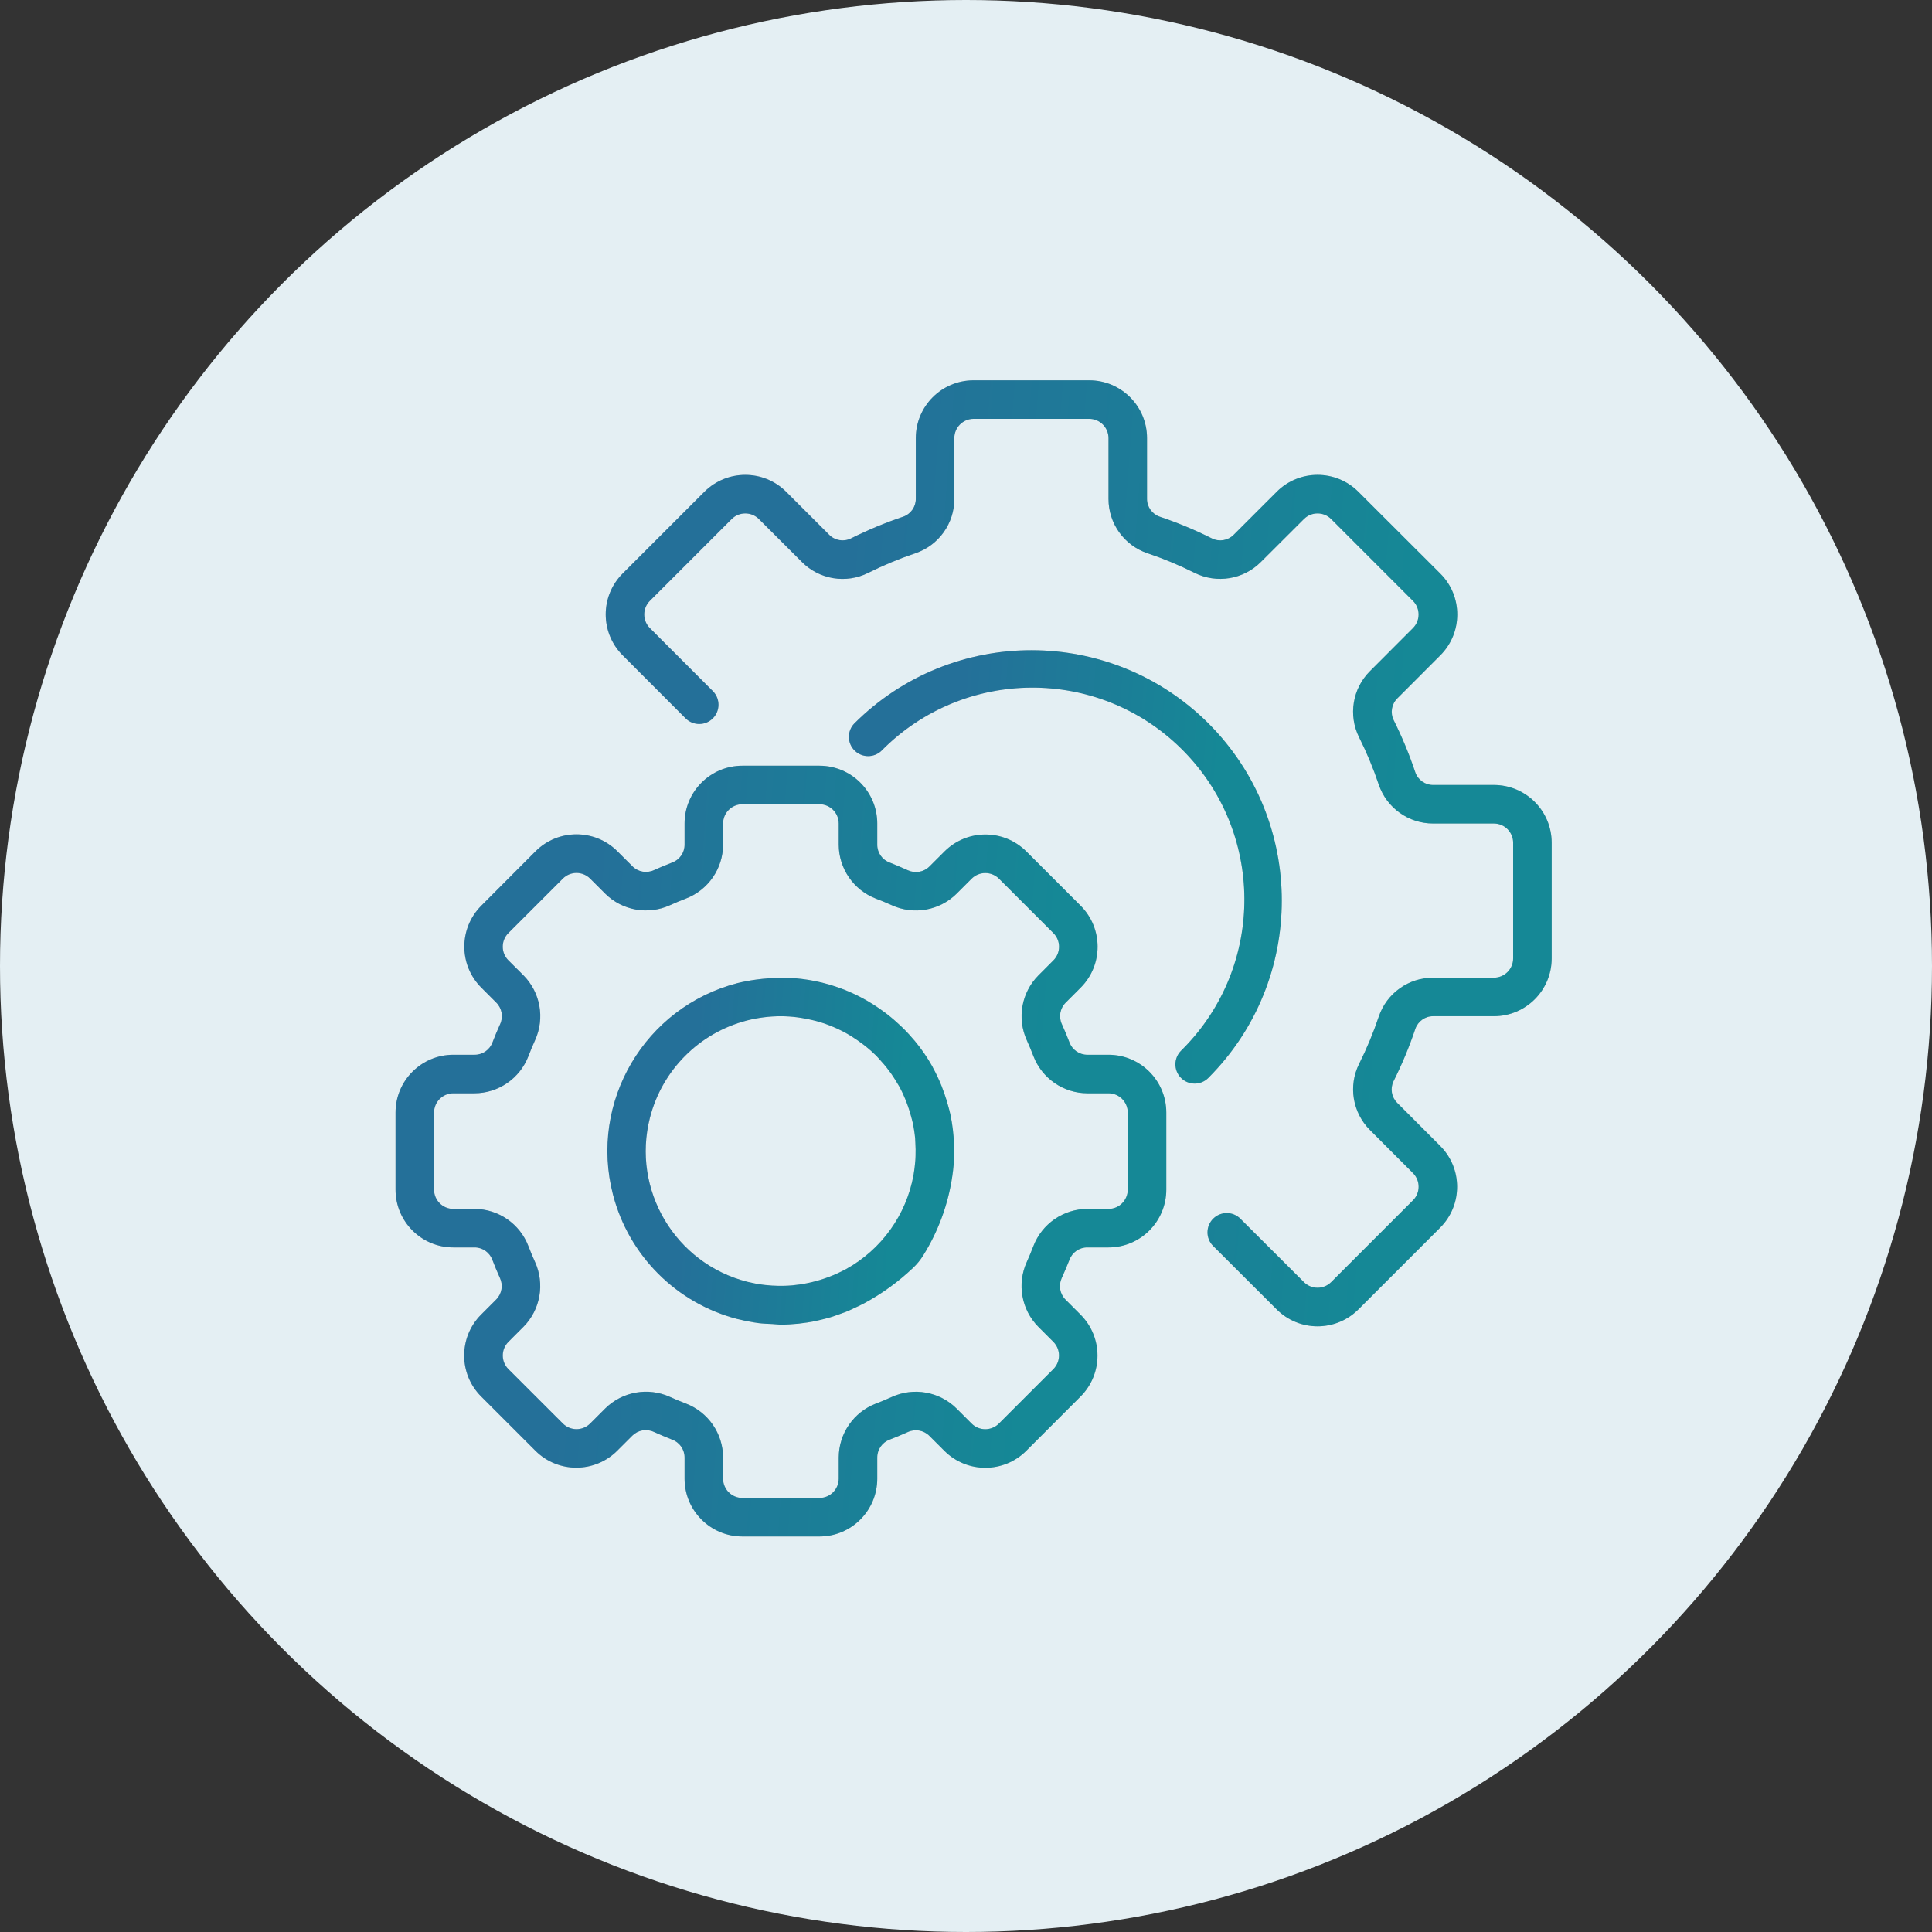 <svg width="127" height="127" viewBox="0 0 127 127" fill="none" xmlns="http://www.w3.org/2000/svg">
<rect x="0" y="0" width="127" height="127" fill="#333333" stroke="none"/>
<circle cx="63.5" cy="63.5" r="63.5" fill="#E4EFF3"/>
<g clip-path="url(#clip0)">
<path d="M72.867 69.334H71.473C70.949 69.334 70.48 69.007 70.3 68.515C70.146 68.11 69.98 67.713 69.801 67.321C69.579 66.843 69.681 66.278 70.055 65.907L71.048 64.913C72.522 63.426 72.519 61.027 71.041 59.543L67.462 55.964C65.976 54.487 63.577 54.487 62.091 55.964L61.098 56.956C60.727 57.328 60.162 57.429 59.684 57.209C59.292 57.03 58.895 56.864 58.489 56.702C57.994 56.523 57.665 56.053 57.667 55.527V54.133C57.667 52.035 55.965 50.334 53.867 50.334H48.8C46.701 50.334 45 52.035 45 54.133V55.527C45.001 56.051 44.674 56.52 44.182 56.7C43.776 56.854 43.38 57.02 42.987 57.199C42.51 57.42 41.945 57.319 41.574 56.946L40.579 55.952C39.094 54.476 36.695 54.476 35.21 55.952L31.63 59.543C30.153 61.029 30.153 63.428 31.63 64.914L32.622 65.907C32.996 66.278 33.097 66.843 32.876 67.321C32.697 67.713 32.531 68.11 32.375 68.516C32.194 69.012 31.721 69.339 31.193 69.334H29.8C27.701 69.334 26 71.035 26 73.133V78.2C26 80.299 27.701 82 29.8 82H31.193C31.717 81.999 32.186 82.326 32.366 82.818C32.521 83.224 32.687 83.62 32.865 84.013C33.087 84.49 32.986 85.056 32.612 85.427L31.619 86.421C30.143 87.906 30.143 90.305 31.619 91.79L35.199 95.37C36.684 96.847 39.084 96.847 40.569 95.37L41.562 94.378C41.934 94.005 42.498 93.904 42.976 94.125C43.368 94.303 43.765 94.469 44.172 94.631C44.669 94.808 45.001 95.279 45 95.807V97.2C45 99.299 46.701 101 48.8 101H53.867C55.965 101 57.667 99.299 57.667 97.2V95.807C57.666 95.283 57.993 94.814 58.485 94.634C58.89 94.479 59.287 94.313 59.679 94.135C60.157 93.914 60.722 94.015 61.093 94.388L62.087 95.381C63.575 96.855 65.973 96.852 67.457 95.375L71.036 91.795C72.513 90.31 72.513 87.91 71.036 86.425L70.044 85.432C69.671 85.061 69.569 84.496 69.791 84.018C69.97 83.625 70.136 83.229 70.298 82.822C70.477 82.327 70.947 81.998 71.473 82H72.867C74.965 82 76.667 80.299 76.667 78.2V73.133C76.667 71.035 74.965 69.334 72.867 69.334ZM74.133 78.2C74.133 78.9 73.566 79.467 72.867 79.467H71.473C69.899 79.473 68.49 80.446 67.927 81.917C67.792 82.271 67.647 82.62 67.491 82.964C66.84 84.402 67.142 86.092 68.251 87.215L69.242 88.207C69.736 88.701 69.737 89.503 69.242 89.998C69.242 89.999 69.242 89.999 69.242 89.999L65.662 93.579C65.167 94.073 64.365 94.073 63.871 93.579L62.878 92.587C61.755 91.477 60.064 91.175 58.627 91.827C58.283 91.983 57.934 92.128 57.582 92.263C56.112 92.825 55.14 94.233 55.133 95.807V97.2C55.133 97.9 54.566 98.467 53.867 98.467H48.8C48.1 98.467 47.533 97.9 47.533 97.2V95.807C47.528 94.232 46.554 92.823 45.084 92.26C44.729 92.126 44.38 91.981 44.036 91.824C42.598 91.174 40.908 91.476 39.785 92.584L38.793 93.575C38.299 94.07 37.497 94.07 37.002 93.576C37.002 93.576 37.001 93.575 37.001 93.575L33.421 89.999C32.927 89.504 32.927 88.703 33.421 88.208L34.413 87.215C35.522 86.092 35.824 84.402 35.173 82.964C35.017 82.621 34.872 82.271 34.737 81.919C34.176 80.448 32.768 79.474 31.193 79.467H29.8C29.101 79.467 28.533 78.9 28.533 78.2V73.133C28.533 72.434 29.101 71.867 29.8 71.867H31.193C32.768 71.861 34.177 70.888 34.74 69.417C34.874 69.062 35.02 68.713 35.176 68.37C35.827 66.932 35.525 65.242 34.416 64.119L33.42 63.127C32.925 62.633 32.925 61.83 33.419 61.335C33.419 61.335 33.42 61.335 33.42 61.334L37 57.755C37.494 57.26 38.296 57.26 38.791 57.755L39.784 58.747C40.906 59.857 42.597 60.159 44.035 59.507C44.378 59.351 44.728 59.205 45.08 59.071C46.551 58.51 47.526 57.102 47.533 55.527V54.133C47.533 53.434 48.1 52.867 48.8 52.867H53.867C54.566 52.867 55.133 53.434 55.133 54.133V55.527C55.139 57.102 56.112 58.511 57.583 59.074C57.938 59.208 58.287 59.353 58.631 59.509C60.068 60.162 61.759 59.859 62.882 58.749L63.873 57.759C64.37 57.267 65.169 57.267 65.666 57.759L69.245 61.338C69.74 61.833 69.74 62.635 69.245 63.129L68.254 64.122C67.144 65.245 66.842 66.936 67.493 68.373C67.649 68.717 67.795 69.066 67.929 69.418C68.492 70.888 69.9 71.861 71.473 71.867H72.867C73.566 71.867 74.133 72.434 74.133 73.133V78.2Z" fill="#C4C4C4"/>
<path d="M72.867 69.334H71.473C70.949 69.334 70.48 69.007 70.3 68.515C70.146 68.11 69.98 67.713 69.801 67.321C69.579 66.843 69.681 66.278 70.055 65.907L71.048 64.913C72.522 63.426 72.519 61.027 71.041 59.543L67.462 55.964C65.976 54.487 63.577 54.487 62.091 55.964L61.098 56.956C60.727 57.328 60.162 57.429 59.684 57.209C59.292 57.03 58.895 56.864 58.489 56.702C57.994 56.523 57.665 56.053 57.667 55.527V54.133C57.667 52.035 55.965 50.334 53.867 50.334H48.8C46.701 50.334 45 52.035 45 54.133V55.527C45.001 56.051 44.674 56.52 44.182 56.7C43.776 56.854 43.38 57.02 42.987 57.199C42.51 57.42 41.945 57.319 41.574 56.946L40.579 55.952C39.094 54.476 36.695 54.476 35.21 55.952L31.63 59.543C30.153 61.029 30.153 63.428 31.63 64.914L32.622 65.907C32.996 66.278 33.097 66.843 32.876 67.321C32.697 67.713 32.531 68.11 32.375 68.516C32.194 69.012 31.721 69.339 31.193 69.334H29.8C27.701 69.334 26 71.035 26 73.133V78.2C26 80.299 27.701 82 29.8 82H31.193C31.717 81.999 32.186 82.326 32.366 82.818C32.521 83.224 32.687 83.62 32.865 84.013C33.087 84.49 32.986 85.056 32.612 85.427L31.619 86.421C30.143 87.906 30.143 90.305 31.619 91.79L35.199 95.37C36.684 96.847 39.084 96.847 40.569 95.37L41.562 94.378C41.934 94.005 42.498 93.904 42.976 94.125C43.368 94.303 43.765 94.469 44.172 94.631C44.669 94.808 45.001 95.279 45 95.807V97.2C45 99.299 46.701 101 48.8 101H53.867C55.965 101 57.667 99.299 57.667 97.2V95.807C57.666 95.283 57.993 94.814 58.485 94.634C58.89 94.479 59.287 94.313 59.679 94.135C60.157 93.914 60.722 94.015 61.093 94.388L62.087 95.381C63.575 96.855 65.973 96.852 67.457 95.375L71.036 91.795C72.513 90.31 72.513 87.91 71.036 86.425L70.044 85.432C69.671 85.061 69.569 84.496 69.791 84.018C69.97 83.625 70.136 83.229 70.298 82.822C70.477 82.327 70.947 81.998 71.473 82H72.867C74.965 82 76.667 80.299 76.667 78.2V73.133C76.667 71.035 74.965 69.334 72.867 69.334ZM74.133 78.2C74.133 78.9 73.566 79.467 72.867 79.467H71.473C69.899 79.473 68.49 80.446 67.927 81.917C67.792 82.271 67.647 82.62 67.491 82.964C66.84 84.402 67.142 86.092 68.251 87.215L69.242 88.207C69.736 88.701 69.737 89.503 69.242 89.998C69.242 89.999 69.242 89.999 69.242 89.999L65.662 93.579C65.167 94.073 64.365 94.073 63.871 93.579L62.878 92.587C61.755 91.477 60.064 91.175 58.627 91.827C58.283 91.983 57.934 92.128 57.582 92.263C56.112 92.825 55.14 94.233 55.133 95.807V97.2C55.133 97.9 54.566 98.467 53.867 98.467H48.8C48.1 98.467 47.533 97.9 47.533 97.2V95.807C47.528 94.232 46.554 92.823 45.084 92.26C44.729 92.126 44.38 91.981 44.036 91.824C42.598 91.174 40.908 91.476 39.785 92.584L38.793 93.575C38.299 94.07 37.497 94.07 37.002 93.576C37.002 93.576 37.001 93.575 37.001 93.575L33.421 89.999C32.927 89.504 32.927 88.703 33.421 88.208L34.413 87.215C35.522 86.092 35.824 84.402 35.173 82.964C35.017 82.621 34.872 82.271 34.737 81.919C34.176 80.448 32.768 79.474 31.193 79.467H29.8C29.101 79.467 28.533 78.9 28.533 78.2V73.133C28.533 72.434 29.101 71.867 29.8 71.867H31.193C32.768 71.861 34.177 70.888 34.74 69.417C34.874 69.062 35.02 68.713 35.176 68.37C35.827 66.932 35.525 65.242 34.416 64.119L33.42 63.127C32.925 62.633 32.925 61.83 33.419 61.335C33.419 61.335 33.42 61.335 33.42 61.334L37 57.755C37.494 57.26 38.296 57.26 38.791 57.755L39.784 58.747C40.906 59.857 42.597 60.159 44.035 59.507C44.378 59.351 44.728 59.205 45.08 59.071C46.551 58.51 47.526 57.102 47.533 55.527V54.133C47.533 53.434 48.1 52.867 48.8 52.867H53.867C54.566 52.867 55.133 53.434 55.133 54.133V55.527C55.139 57.102 56.112 58.511 57.583 59.074C57.938 59.208 58.287 59.353 58.631 59.509C60.068 60.162 61.759 59.859 62.882 58.749L63.873 57.759C64.37 57.267 65.169 57.267 65.666 57.759L69.245 61.338C69.74 61.833 69.74 62.635 69.245 63.129L68.254 64.122C67.144 65.245 66.842 66.936 67.493 68.373C67.649 68.717 67.795 69.066 67.929 69.418C68.492 70.888 69.9 71.861 71.473 71.867H72.867C73.566 71.867 74.133 72.434 74.133 73.133V78.2Z" fill="url(#paint0_linear)"/>
<path d="M62.708 75.16C62.695 74.856 62.674 74.553 62.637 74.252C62.596 73.927 62.548 73.606 62.481 73.29C62.437 73.084 62.379 72.88 62.323 72.675C62.252 72.414 62.172 72.157 62.084 71.903C62.022 71.727 61.957 71.552 61.891 71.379C61.728 70.973 61.541 70.577 61.332 70.193C61.316 70.164 61.306 70.132 61.289 70.103C60.96 69.517 60.578 68.961 60.149 68.443C60.113 68.397 60.071 68.354 60.033 68.31C59.858 68.103 59.678 67.903 59.489 67.712C59.391 67.609 59.287 67.513 59.183 67.414C59.056 67.296 58.929 67.18 58.803 67.069C58.649 66.935 58.492 66.806 58.333 66.681L58.125 66.526C56.165 65.058 53.782 64.265 51.333 64.267C51.207 64.267 51.08 64.286 50.953 64.291C50.684 64.298 50.413 64.314 50.14 64.341C49.997 64.356 49.853 64.373 49.709 64.393C49.297 64.448 48.887 64.524 48.482 64.623C42.383 66.199 38.716 72.421 40.292 78.52C41.331 82.539 44.471 85.677 48.491 86.712C48.511 86.712 48.533 86.718 48.554 86.723C48.992 86.832 49.435 86.917 49.882 86.977C50.177 87.013 50.472 87.021 50.768 87.035C50.966 87.045 51.148 87.074 51.355 87.074C51.716 87.074 52.091 87.05 52.473 87.012C52.514 87.012 52.554 87.001 52.6 86.996C52.908 86.962 53.219 86.916 53.537 86.853C53.664 86.829 53.782 86.797 53.903 86.769C54.126 86.717 54.348 86.662 54.576 86.595C54.753 86.542 54.926 86.48 55.099 86.419C55.273 86.359 55.453 86.293 55.632 86.224C55.812 86.156 55.963 86.077 56.126 86.001C56.339 85.904 56.551 85.808 56.76 85.694H56.767C57.949 85.061 59.041 84.272 60.014 83.349C60.276 83.104 60.505 82.824 60.693 82.518C61.681 80.933 62.331 79.161 62.6 77.312C62.636 77.067 62.667 76.823 62.687 76.573C62.704 76.344 62.717 76.116 62.722 75.888C62.722 75.816 62.732 75.748 62.732 75.675C62.733 75.497 62.716 75.332 62.708 75.16ZM60.184 75.99C60.184 76.095 60.175 76.2 60.168 76.304C60.145 76.61 60.106 76.917 60.054 77.225C59.581 79.858 57.946 82.138 55.603 83.431C55.446 83.514 55.292 83.591 55.137 83.662L55.032 83.713C54.296 84.047 53.519 84.282 52.722 84.412C52.666 84.421 52.609 84.431 52.552 84.438C52.394 84.461 52.238 84.48 52.083 84.494C51.879 84.512 51.674 84.522 51.465 84.526C51.376 84.526 51.289 84.526 51.2 84.526C50.901 84.522 50.601 84.504 50.303 84.47L50.151 84.452C49.803 84.407 49.458 84.341 49.117 84.257C44.373 83.043 41.511 78.213 42.725 73.469C43.528 70.334 45.974 67.885 49.108 67.08V67.079C49.836 66.895 50.583 66.801 51.333 66.8C51.695 66.802 52.057 66.826 52.416 66.873C52.513 66.885 52.608 66.903 52.703 66.916C52.976 66.96 53.247 67.014 53.514 67.082C53.602 67.105 53.689 67.126 53.776 67.15C54.449 67.344 55.097 67.617 55.707 67.963C55.805 68.02 55.9 68.079 55.996 68.139C56.196 68.266 56.39 68.392 56.581 68.537C56.684 68.611 56.788 68.685 56.886 68.764C57.135 68.963 57.373 69.174 57.599 69.398C57.69 69.489 57.772 69.589 57.859 69.684C58.005 69.843 58.147 70.005 58.282 70.176C58.376 70.293 58.466 70.415 58.555 70.538C58.681 70.72 58.808 70.91 58.922 71.103C58.985 71.208 59.049 71.311 59.113 71.418C59.277 71.719 59.422 72.029 59.549 72.347C59.6 72.473 59.643 72.6 59.688 72.727C59.771 72.96 59.842 73.195 59.904 73.433C59.935 73.56 59.971 73.673 59.997 73.796C60.071 74.138 60.125 74.484 60.158 74.833C60.166 74.926 60.166 75.019 60.172 75.112C60.19 75.403 60.195 75.696 60.184 75.99Z" fill="#C4C4C4"/>
<path d="M62.708 75.16C62.695 74.856 62.674 74.553 62.637 74.252C62.596 73.927 62.548 73.606 62.481 73.29C62.437 73.084 62.379 72.88 62.323 72.675C62.252 72.414 62.172 72.157 62.084 71.903C62.022 71.727 61.957 71.552 61.891 71.379C61.728 70.973 61.541 70.577 61.332 70.193C61.316 70.164 61.306 70.132 61.289 70.103C60.96 69.517 60.578 68.961 60.149 68.443C60.113 68.397 60.071 68.354 60.033 68.31C59.858 68.103 59.678 67.903 59.489 67.712C59.391 67.609 59.287 67.513 59.183 67.414C59.056 67.296 58.929 67.18 58.803 67.069C58.649 66.935 58.492 66.806 58.333 66.681L58.125 66.526C56.165 65.058 53.782 64.265 51.333 64.267C51.207 64.267 51.08 64.286 50.953 64.291C50.684 64.298 50.413 64.314 50.14 64.341C49.997 64.356 49.853 64.373 49.709 64.393C49.297 64.448 48.887 64.524 48.482 64.623C42.383 66.199 38.716 72.421 40.292 78.52C41.331 82.539 44.471 85.677 48.491 86.712C48.511 86.712 48.533 86.718 48.554 86.723C48.992 86.832 49.435 86.917 49.882 86.977C50.177 87.013 50.472 87.021 50.768 87.035C50.966 87.045 51.148 87.074 51.355 87.074C51.716 87.074 52.091 87.05 52.473 87.012C52.514 87.012 52.554 87.001 52.6 86.996C52.908 86.962 53.219 86.916 53.537 86.853C53.664 86.829 53.782 86.797 53.903 86.769C54.126 86.717 54.348 86.662 54.576 86.595C54.753 86.542 54.926 86.48 55.099 86.419C55.273 86.359 55.453 86.293 55.632 86.224C55.812 86.156 55.963 86.077 56.126 86.001C56.339 85.904 56.551 85.808 56.76 85.694H56.767C57.949 85.061 59.041 84.272 60.014 83.349C60.276 83.104 60.505 82.824 60.693 82.518C61.681 80.933 62.331 79.161 62.6 77.312C62.636 77.067 62.667 76.823 62.687 76.573C62.704 76.344 62.717 76.116 62.722 75.888C62.722 75.816 62.732 75.748 62.732 75.675C62.733 75.497 62.716 75.332 62.708 75.16ZM60.184 75.99C60.184 76.095 60.175 76.2 60.168 76.304C60.145 76.61 60.106 76.917 60.054 77.225C59.581 79.858 57.946 82.138 55.603 83.431C55.446 83.514 55.292 83.591 55.137 83.662L55.032 83.713C54.296 84.047 53.519 84.282 52.722 84.412C52.666 84.421 52.609 84.431 52.552 84.438C52.394 84.461 52.238 84.48 52.083 84.494C51.879 84.512 51.674 84.522 51.465 84.526C51.376 84.526 51.289 84.526 51.2 84.526C50.901 84.522 50.601 84.504 50.303 84.47L50.151 84.452C49.803 84.407 49.458 84.341 49.117 84.257C44.373 83.043 41.511 78.213 42.725 73.469C43.528 70.334 45.974 67.885 49.108 67.08V67.079C49.836 66.895 50.583 66.801 51.333 66.8C51.695 66.802 52.057 66.826 52.416 66.873C52.513 66.885 52.608 66.903 52.703 66.916C52.976 66.96 53.247 67.014 53.514 67.082C53.602 67.105 53.689 67.126 53.776 67.15C54.449 67.344 55.097 67.617 55.707 67.963C55.805 68.02 55.9 68.079 55.996 68.139C56.196 68.266 56.39 68.392 56.581 68.537C56.684 68.611 56.788 68.685 56.886 68.764C57.135 68.963 57.373 69.174 57.599 69.398C57.69 69.489 57.772 69.589 57.859 69.684C58.005 69.843 58.147 70.005 58.282 70.176C58.376 70.293 58.466 70.415 58.555 70.538C58.681 70.72 58.808 70.91 58.922 71.103C58.985 71.208 59.049 71.311 59.113 71.418C59.277 71.719 59.422 72.029 59.549 72.347C59.6 72.473 59.643 72.6 59.688 72.727C59.771 72.96 59.842 73.195 59.904 73.433C59.935 73.56 59.971 73.673 59.997 73.796C60.071 74.138 60.125 74.484 60.158 74.833C60.166 74.926 60.166 75.019 60.172 75.112C60.19 75.403 60.195 75.696 60.184 75.99Z" fill="url(#paint1_linear)"/>
<path d="M98.2 51.6H94.216C93.685 51.605 93.21 51.271 93.036 50.769C92.643 49.593 92.168 48.445 91.613 47.335C91.378 46.856 91.476 46.28 91.857 45.905L94.681 43.077C96.164 41.593 96.164 39.188 94.681 37.705L89.295 32.328C87.812 30.845 85.407 30.845 83.923 32.328L81.1 35.15C80.726 35.53 80.15 35.629 79.671 35.394C78.561 34.837 77.413 34.359 76.236 33.964C75.732 33.792 75.395 33.316 75.4 32.784V28.8C75.4 26.701 73.699 25 71.6 25H64C61.901 25 60.2 26.701 60.2 28.8V32.784C60.205 33.315 59.871 33.79 59.369 33.964C58.192 34.359 57.045 34.837 55.935 35.393C55.456 35.629 54.879 35.531 54.505 35.15L51.677 32.325C50.191 30.847 47.79 30.847 46.305 32.325L40.929 37.701C39.446 39.185 39.446 41.59 40.929 43.074L45.082 47.235C45.585 47.722 46.387 47.709 46.873 47.207C47.348 46.716 47.349 45.938 46.876 45.447L42.72 41.287C42.226 40.792 42.226 39.99 42.72 39.496L48.096 34.12C48.59 33.626 49.392 33.626 49.887 34.12L52.717 36.945C53.861 38.096 55.616 38.384 57.069 37.659C58.072 37.157 59.11 36.725 60.173 36.368C61.709 35.849 62.74 34.405 62.733 32.784V28.8C62.733 28.101 63.3 27.533 64 27.533H71.6C72.3 27.533 72.867 28.101 72.867 28.8V32.784C72.86 34.404 73.891 35.848 75.427 36.367C76.491 36.724 77.529 37.156 78.532 37.659C79.986 38.38 81.738 38.092 82.883 36.943L85.713 34.12C86.208 33.626 87.01 33.626 87.504 34.12L92.88 39.497C93.374 39.992 93.374 40.792 92.88 41.287L90.055 44.117C88.905 45.262 88.617 47.016 89.341 48.469C89.843 49.472 90.275 50.51 90.632 51.573C91.151 53.109 92.595 54.14 94.216 54.133H98.2C98.9 54.133 99.467 54.7 99.467 55.4V63C99.467 63.7 98.9 64.267 98.2 64.267H94.216C92.596 64.26 91.152 65.291 90.633 66.827C90.276 67.891 89.844 68.929 89.341 69.933C88.618 71.386 88.907 73.138 90.057 74.284L92.881 77.113C93.376 77.608 93.376 78.41 92.881 78.904L87.503 84.28C87.009 84.774 86.208 84.774 85.713 84.28L81.551 80.127C81.064 79.624 80.262 79.611 79.76 80.098C79.257 80.585 79.245 81.387 79.731 81.889C79.742 81.9 79.752 81.91 79.762 81.92L83.923 86.074C85.407 87.556 87.812 87.556 89.295 86.074L94.671 80.699C96.154 79.215 96.154 76.81 94.671 75.326L91.85 72.5C91.47 72.126 91.372 71.55 91.606 71.071C92.163 69.961 92.641 68.813 93.036 67.636C93.208 67.132 93.684 66.795 94.216 66.8H98.2C100.299 66.8 102 65.099 102 63V55.4C102 53.301 100.299 51.6 98.2 51.6Z" fill="#C4C4C4"/>
<path d="M98.2 51.6H94.216C93.685 51.605 93.21 51.271 93.036 50.769C92.643 49.593 92.168 48.445 91.613 47.335C91.378 46.856 91.476 46.28 91.857 45.905L94.681 43.077C96.164 41.593 96.164 39.188 94.681 37.705L89.295 32.328C87.812 30.845 85.407 30.845 83.923 32.328L81.1 35.15C80.726 35.53 80.15 35.629 79.671 35.394C78.561 34.837 77.413 34.359 76.236 33.964C75.732 33.792 75.395 33.316 75.4 32.784V28.8C75.4 26.701 73.699 25 71.6 25H64C61.901 25 60.2 26.701 60.2 28.8V32.784C60.205 33.315 59.871 33.79 59.369 33.964C58.192 34.359 57.045 34.837 55.935 35.393C55.456 35.629 54.879 35.531 54.505 35.15L51.677 32.325C50.191 30.847 47.79 30.847 46.305 32.325L40.929 37.701C39.446 39.185 39.446 41.59 40.929 43.074L45.082 47.235C45.585 47.722 46.387 47.709 46.873 47.207C47.348 46.716 47.349 45.938 46.876 45.447L42.72 41.287C42.226 40.792 42.226 39.99 42.72 39.496L48.096 34.12C48.59 33.626 49.392 33.626 49.887 34.12L52.717 36.945C53.861 38.096 55.616 38.384 57.069 37.659C58.072 37.157 59.11 36.725 60.173 36.368C61.709 35.849 62.74 34.405 62.733 32.784V28.8C62.733 28.101 63.3 27.533 64 27.533H71.6C72.3 27.533 72.867 28.101 72.867 28.8V32.784C72.86 34.404 73.891 35.848 75.427 36.367C76.491 36.724 77.529 37.156 78.532 37.659C79.986 38.38 81.738 38.092 82.883 36.943L85.713 34.12C86.208 33.626 87.01 33.626 87.504 34.12L92.88 39.497C93.374 39.992 93.374 40.792 92.88 41.287L90.055 44.117C88.905 45.262 88.617 47.016 89.341 48.469C89.843 49.472 90.275 50.51 90.632 51.573C91.151 53.109 92.595 54.14 94.216 54.133H98.2C98.9 54.133 99.467 54.7 99.467 55.4V63C99.467 63.7 98.9 64.267 98.2 64.267H94.216C92.596 64.26 91.152 65.291 90.633 66.827C90.276 67.891 89.844 68.929 89.341 69.933C88.618 71.386 88.907 73.138 90.057 74.284L92.881 77.113C93.376 77.608 93.376 78.41 92.881 78.904L87.503 84.28C87.009 84.774 86.208 84.774 85.713 84.28L81.551 80.127C81.064 79.624 80.262 79.611 79.76 80.098C79.257 80.585 79.245 81.387 79.731 81.889C79.742 81.9 79.752 81.91 79.762 81.92L83.923 86.074C85.407 87.556 87.812 87.556 89.295 86.074L94.671 80.699C96.154 79.215 96.154 76.81 94.671 75.326L91.85 72.5C91.47 72.126 91.372 71.55 91.606 71.071C92.163 69.961 92.641 68.813 93.036 67.636C93.208 67.132 93.684 66.795 94.216 66.8H98.2C100.299 66.8 102 65.099 102 63V55.4C102 53.301 100.299 51.6 98.2 51.6Z" fill="url(#paint2_linear)"/>
<path d="M79.443 47.557C73.009 41.136 62.591 41.136 56.157 47.557C55.671 48.06 55.685 48.862 56.188 49.348C56.679 49.822 57.457 49.822 57.948 49.348C63.353 43.87 72.174 43.811 77.652 49.216C83.13 54.621 83.189 63.443 77.784 68.92C77.74 68.965 77.697 69.008 77.652 69.052C77.149 69.538 77.135 70.34 77.621 70.843C78.107 71.347 78.909 71.36 79.412 70.874C79.423 70.864 79.433 70.854 79.443 70.843C85.864 64.409 85.864 53.991 79.443 47.557Z" fill="#C4C4C4"/>
<path d="M79.443 47.557C73.009 41.136 62.591 41.136 56.157 47.557C55.671 48.06 55.685 48.862 56.188 49.348C56.679 49.822 57.457 49.822 57.948 49.348C63.353 43.87 72.174 43.811 77.652 49.216C83.13 54.621 83.189 63.443 77.784 68.92C77.74 68.965 77.697 69.008 77.652 69.052C77.149 69.538 77.135 70.34 77.621 70.843C78.107 71.347 78.909 71.36 79.412 70.874C79.423 70.864 79.433 70.854 79.443 70.843C85.864 64.409 85.864 53.991 79.443 47.557Z" fill="url(#paint3_linear)"/>
</g>
<defs>
<linearGradient id="paint0_linear" x1="39.538" y1="50.334" x2="71.092" y2="52.748" gradientUnits="userSpaceOnUse">
<stop stop-color="#247099"/>
<stop offset="0.975" stop-color="#158896"/>
</linearGradient>
<linearGradient id="paint1_linear" x1="46.02" y1="64.267" x2="60.223" y2="65.353" gradientUnits="userSpaceOnUse">
<stop stop-color="#247099"/>
<stop offset="0.975" stop-color="#158896"/>
</linearGradient>
<linearGradient id="paint2_linear" x1="56.432" y1="25" x2="95.158" y2="27.964" gradientUnits="userSpaceOnUse">
<stop stop-color="#247099"/>
<stop offset="0.975" stop-color="#158896"/>
</linearGradient>
<linearGradient id="paint3_linear" x1="63.405" y1="42.741" x2="81.128" y2="44.096" gradientUnits="userSpaceOnUse">
<stop stop-color="#247099"/>
<stop offset="0.975" stop-color="#158896"/>
</linearGradient>
<clipPath id="clip0">
<rect width="76" height="76" fill="white" transform="translate(26 25)"/>
</clipPath>
</defs>
</svg>
